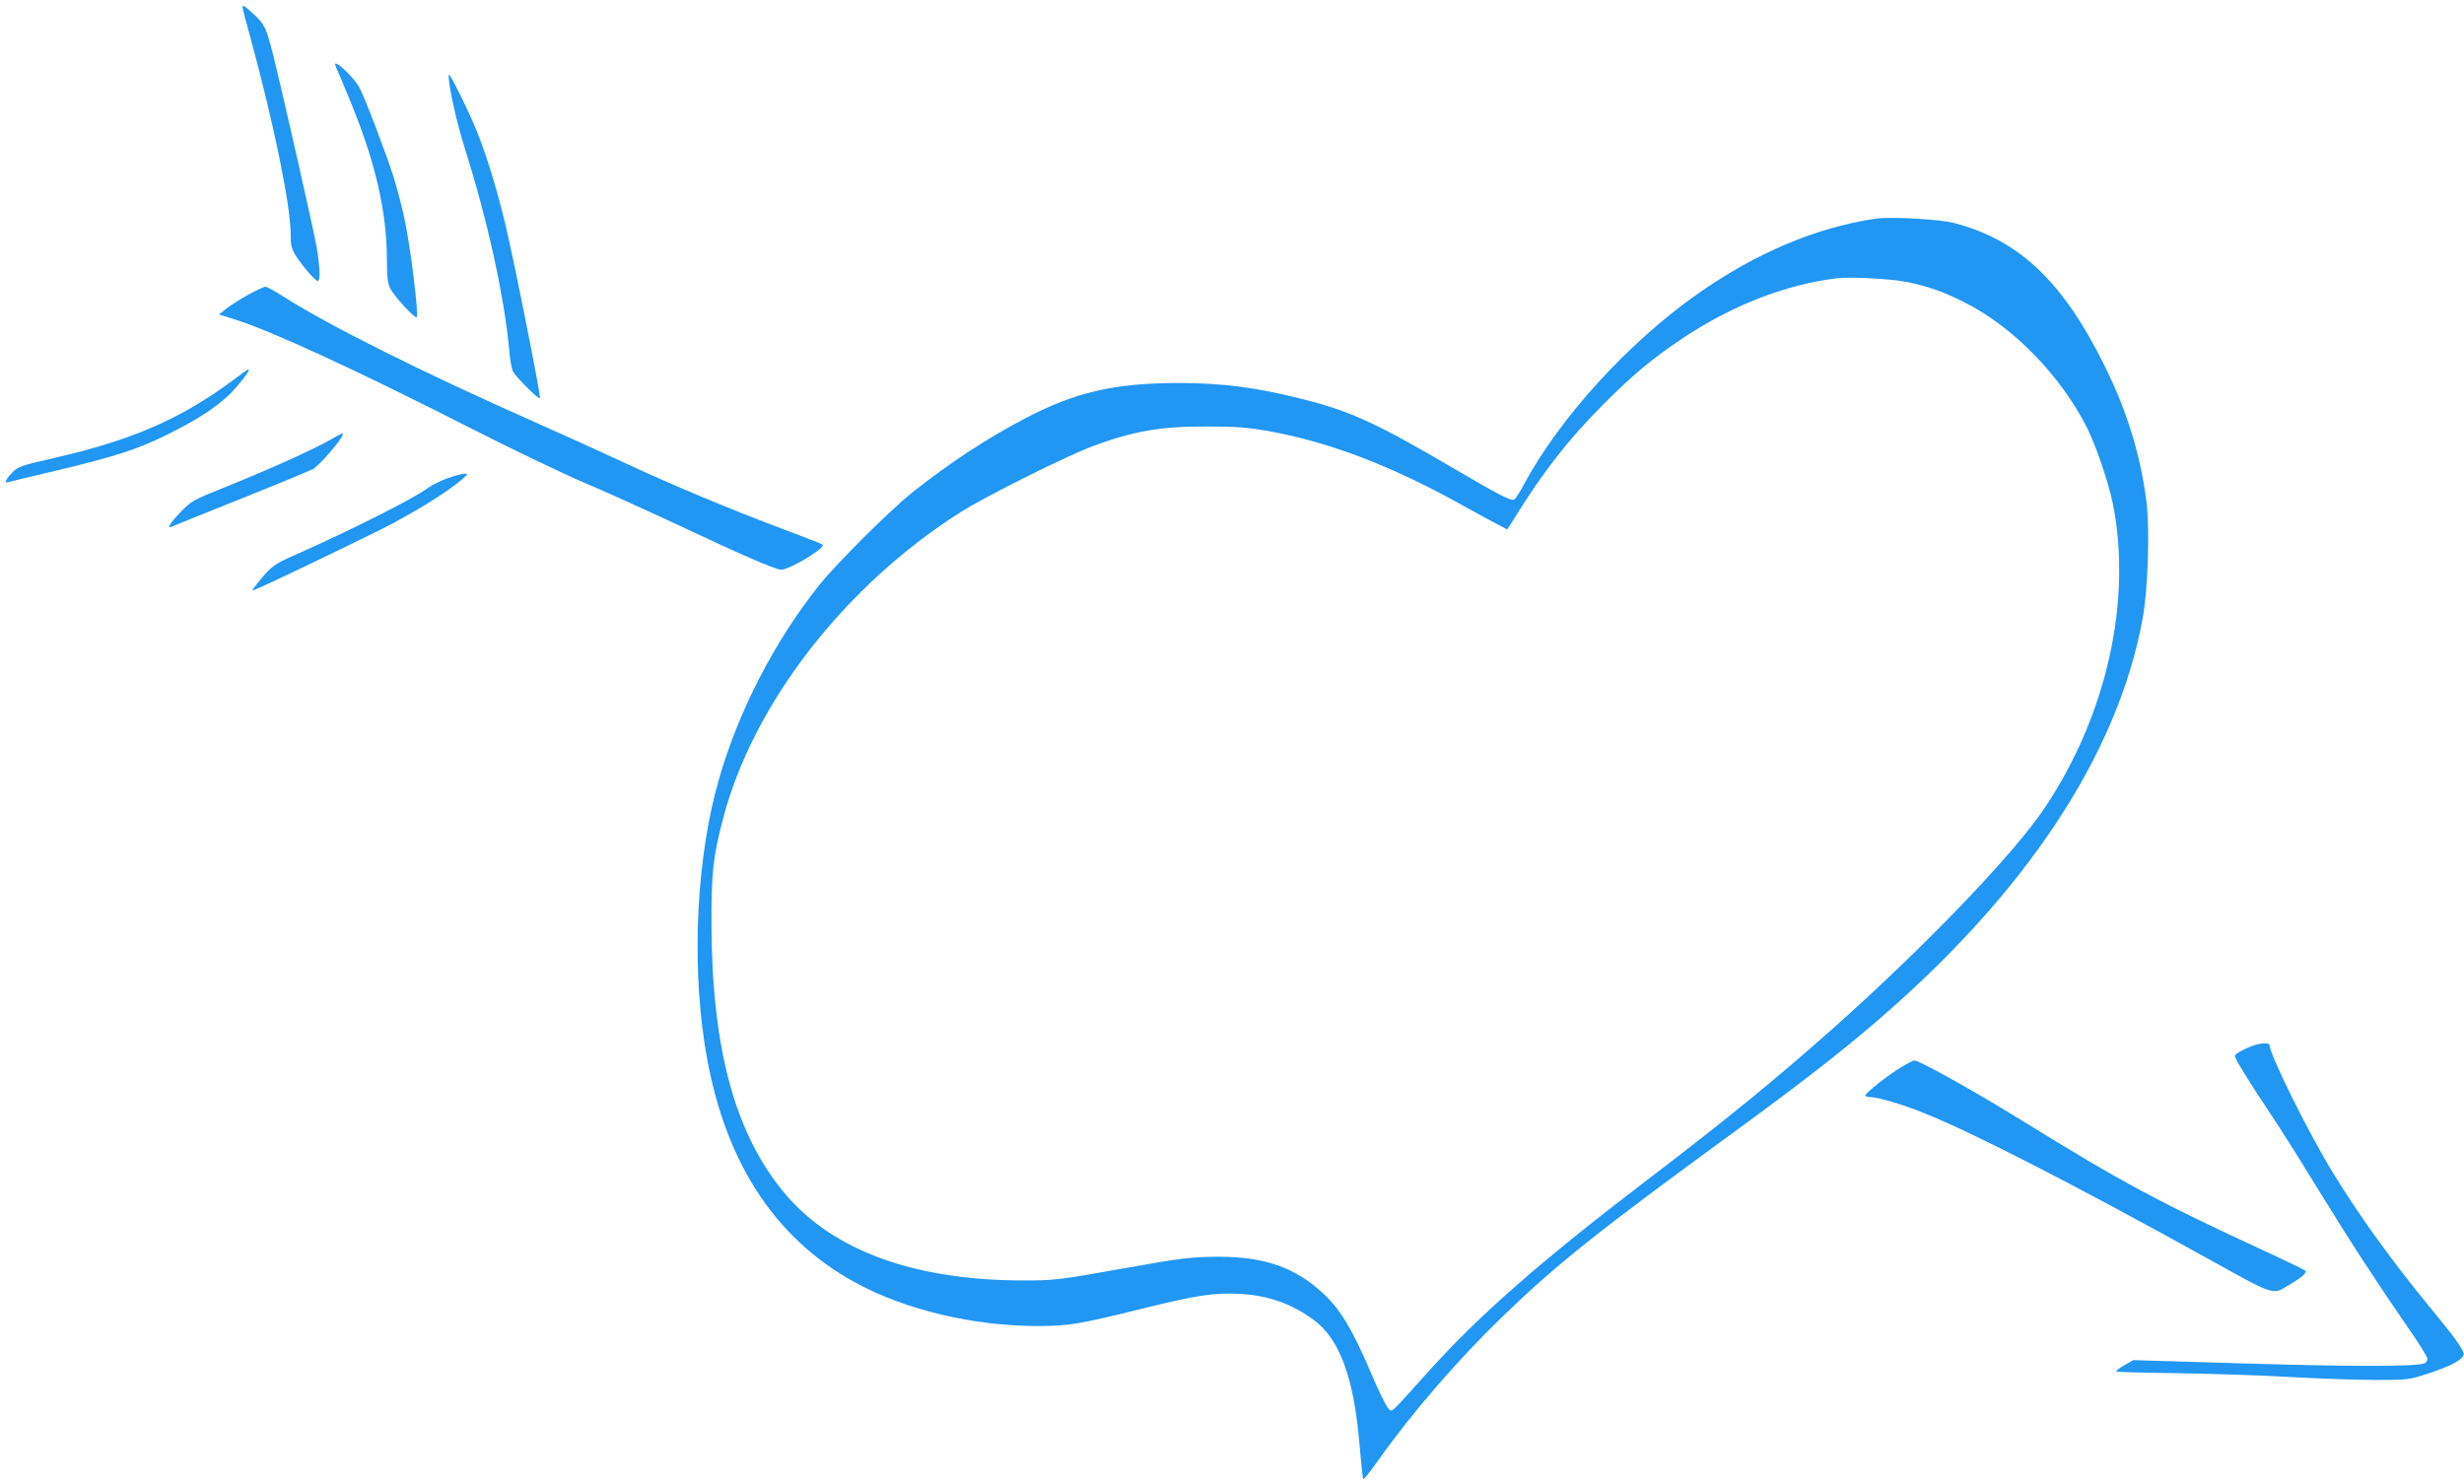 <?xml version="1.0" standalone="no"?>
<!DOCTYPE svg PUBLIC "-//W3C//DTD SVG 20010904//EN"
 "http://www.w3.org/TR/2001/REC-SVG-20010904/DTD/svg10.dtd">
<svg version="1.0" xmlns="http://www.w3.org/2000/svg"
 width="1280pt" height="771pt" viewBox="0 0 1280 771"
 preserveAspectRatio="xMidYMid meet">
<g transform="translate(0,771) scale(0.1,-0.1)"
fill="#2196f3" stroke="none">
<path d="M1260 7671 c0 -5 18 -76 41 -157 119 -435 209 -872 209 -1020 0 -60
4 -76 29 -116 34 -53 99 -128 112 -128 14 0 11 77 -6 176 -17 97 -178 806
-226 998 -36 143 -44 160 -103 214 -47 43 -56 49 -56 33z"/>
<path d="M1743 7368 c3 -7 30 -71 60 -143 144 -342 207 -605 207 -872 0 -76 4
-114 16 -139 20 -42 129 -161 139 -152 11 10 -31 352 -61 498 -14 69 -42 175
-61 235 -39 122 -144 399 -175 458 -28 56 -144 162 -125 115z"/>
<path d="M2331 7322 c-3 -52 40 -245 85 -387 118 -373 205 -772 230 -1050 3
-44 12 -91 19 -105 16 -30 132 -146 140 -139 6 7 -135 719 -180 904 -44 184
-97 357 -146 478 -44 110 -148 319 -148 299z"/>
<path d="M9745 6574 c-311 -46 -621 -177 -925 -390 -358 -251 -716 -643 -901
-987 -23 -43 -47 -81 -54 -83 -18 -7 -85 28 -320 166 -386 227 -533 295 -770
354 -251 64 -424 86 -660 86 -326 -1 -531 -48 -790 -184 -203 -107 -390 -230
-585 -384 -116 -93 -391 -366 -484 -482 -230 -288 -419 -652 -521 -1008 -114
-396 -143 -927 -75 -1374 90 -591 353 -1008 785 -1243 258 -141 613 -225 946
-225 159 0 213 9 541 90 282 70 379 85 513 77 146 -9 262 -50 378 -134 137
-100 211 -302 240 -656 8 -92 16 -170 19 -172 3 -3 36 39 74 92 175 248 418
529 650 753 286 276 492 440 1225 975 303 221 513 384 694 538 792 674 1276
1401 1406 2115 27 147 37 457 20 600 -30 242 -100 473 -216 707 -216 440 -445
658 -783 746 -75 20 -331 34 -407 23z m160 -329 c115 -24 187 -49 300 -106
252 -126 499 -379 637 -652 47 -94 110 -280 133 -390 103 -507 -32 -1108 -356
-1589 -161 -239 -620 -717 -1094 -1139 -302 -268 -557 -477 -980 -799 -537
-410 -857 -690 -1117 -978 -221 -245 -193 -219 -217 -198 -11 10 -52 94 -91
187 -95 222 -156 324 -247 409 -143 133 -301 189 -535 190 -146 0 -204 -7
-498 -60 -342 -61 -365 -64 -545 -63 -552 4 -966 156 -1213 446 -260 305 -383
748 -386 1397 -1 273 8 357 59 552 155 600 635 1218 1240 1600 131 82 551 292
685 341 208 77 351 102 590 101 147 0 212 -5 315 -23 316 -56 643 -180 1017
-389 79 -44 162 -89 186 -101 l42 -22 43 68 c146 235 276 401 452 578 157 158
259 243 420 350 256 170 531 276 795 309 71 9 287 -3 365 -19z"/>
<path d="M1290 6179 c-40 -22 -92 -55 -113 -72 l-40 -31 84 -26 c192 -61 625
-260 1234 -570 215 -109 476 -234 580 -278 105 -44 318 -141 475 -214 335
-158 518 -238 548 -238 44 0 233 114 215 130 -4 4 -93 39 -198 78 -261 97
-591 235 -830 347 -110 51 -321 147 -470 213 -586 260 -1066 500 -1306 653
-42 27 -82 49 -90 49 -8 0 -48 -19 -89 -41z"/>
<path d="M1210 5734 c-271 -201 -524 -311 -930 -404 -172 -39 -187 -45 -217
-76 -34 -35 -43 -57 -20 -49 6 2 119 29 250 60 301 72 421 110 572 185 179 88
291 164 363 249 52 60 73 92 60 91 -2 0 -37 -25 -78 -56z"/>
<path d="M1705 5419 c-96 -53 -303 -146 -525 -236 -178 -71 -187 -76 -242
-134 -55 -56 -74 -88 -45 -75 6 3 167 68 357 144 190 76 359 146 376 155 31
16 154 158 154 178 0 11 7 14 -75 -32z"/>
<path d="M2327 5226 c-37 -14 -82 -35 -100 -49 -76 -57 -420 -230 -720 -362
-88 -39 -108 -56 -187 -158 -14 -18 -13 -18 20 -4 71 30 447 211 629 301 177
89 352 197 431 265 29 25 32 30 15 30 -11 0 -51 -10 -88 -23z"/>
<path d="M11725 2283 c-47 -12 -115 -47 -115 -59 0 -16 66 -123 180 -294 43
-63 151 -234 240 -380 185 -301 319 -506 473 -729 59 -84 107 -161 107 -171 0
-10 -7 -21 -16 -24 -43 -17 -376 -17 -916 -1 l-596 18 -47 -27 c-26 -15 -45
-30 -42 -32 2 -3 148 -7 323 -9 176 -3 438 -11 584 -20 146 -8 343 -15 438
-15 173 0 174 0 284 36 116 39 171 69 176 96 4 20 -45 88 -173 243 -195 237
-368 476 -505 700 -127 207 -330 616 -330 665 0 10 -29 12 -65 3z"/>
<path d="M9876 2165 c-66 -40 -186 -134 -186 -147 0 -4 10 -8 23 -8 41 0 171
-38 286 -85 249 -100 759 -361 1449 -743 379 -210 354 -202 444 -148 69 41 94
64 83 74 -5 5 -89 45 -185 90 -571 263 -772 371 -1285 689 -246 152 -534 313
-560 313 -6 0 -37 -16 -69 -35z"/>
</g>
</svg>
